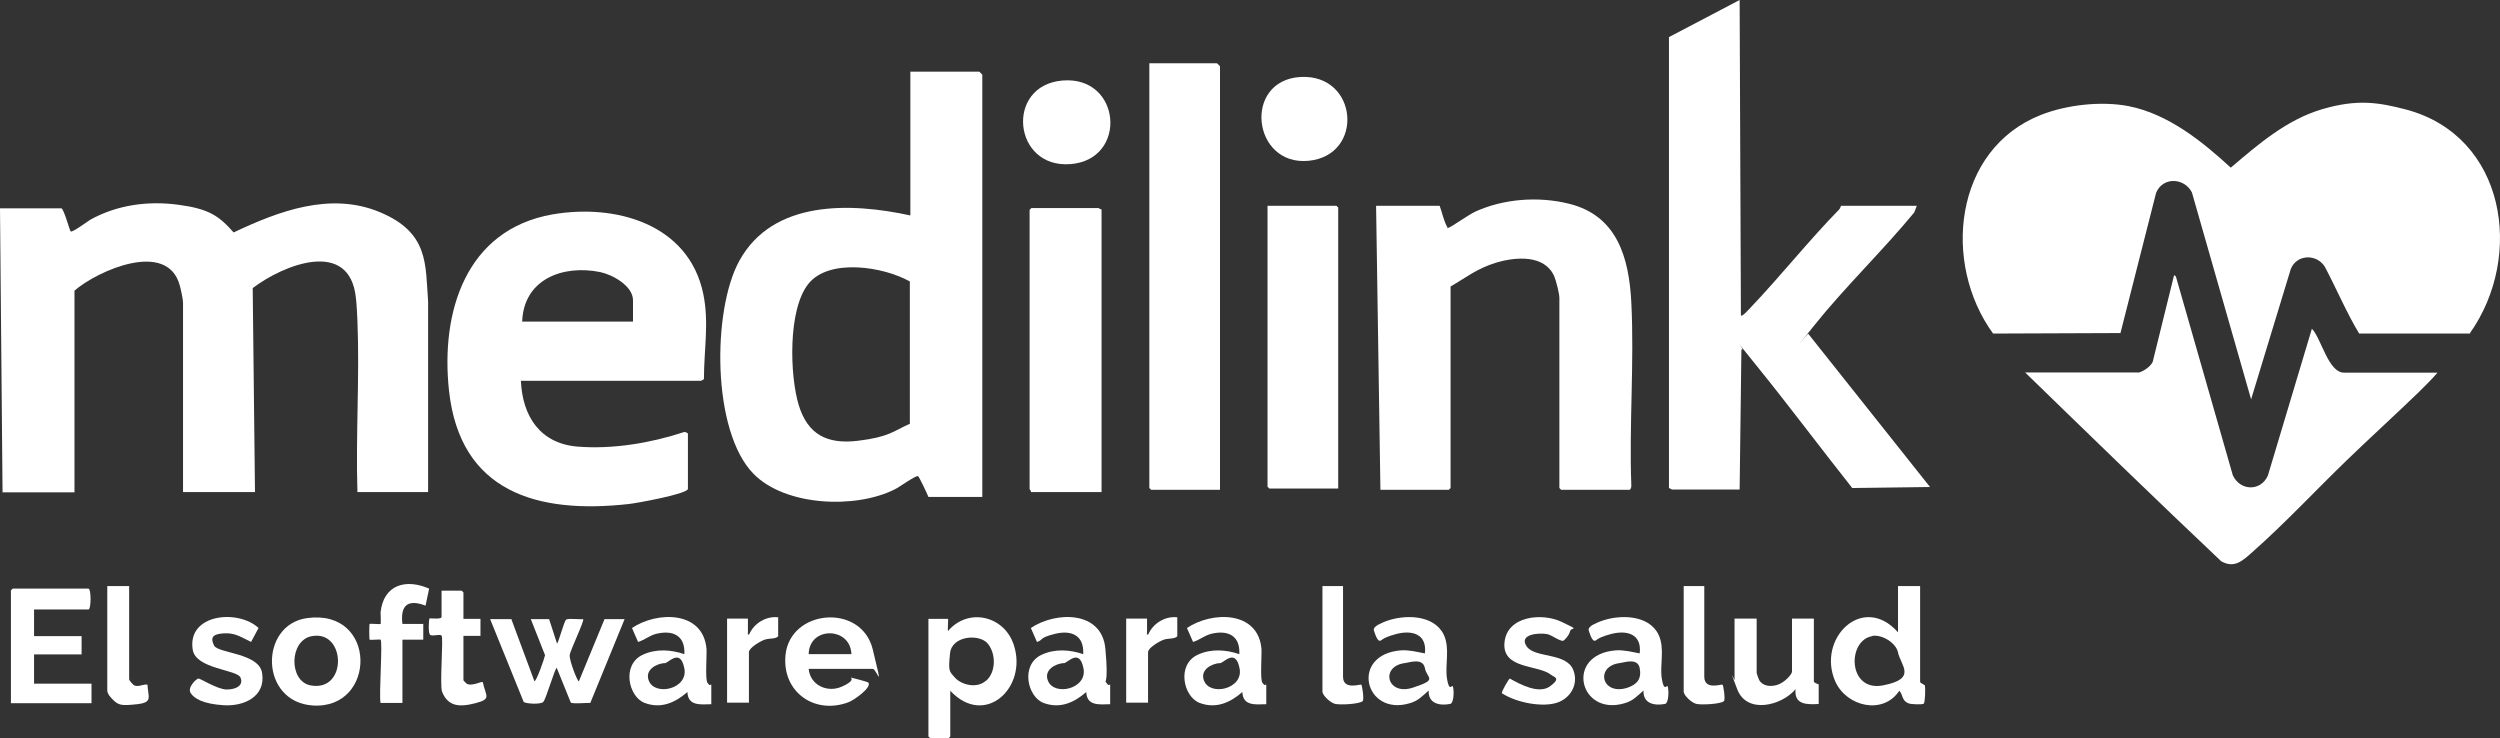 <svg width="149" height="44" viewBox="0 0 149 44" fill="none" xmlns="http://www.w3.org/2000/svg">
<rect x="0" y="0" width="149" height="44" fill="#333333" stroke="none"/>
<path d="M147.227 19.88H140.606C139.848 18.624 139.257 17.216 138.56 15.898C138.06 15.111 136.879 15.156 136.53 16.035L134.166 23.802L130.636 11.462C130.166 10.569 128.879 10.538 128.5 11.507L126.379 19.85L118.788 19.88C115.742 15.701 116.439 8.888 121.651 6.844C123.197 6.238 125.257 6.011 126.879 6.329C129.227 6.798 131.242 8.419 132.954 9.993C134.591 8.6 136.288 7.132 138.394 6.511C140.5 5.89 141.757 6.102 143.394 6.526C149.348 8.101 150.454 15.262 147.212 19.85L147.227 19.88Z" fill="white"/>
<path d="M25.515 29.328H21.303C21.197 25.952 21.439 22.484 21.303 19.123C21.288 18.714 21.258 18.154 21.212 17.76C20.849 14.187 16.894 15.777 15.061 17.17L15.197 29.328H10.909V18.033C10.909 17.836 10.773 17.215 10.712 17.003C9.97 14.293 5.848 16.11 4.439 17.321V29.343H0.152L0 12.416H3.667C3.848 12.567 4.152 13.748 4.212 13.793C4.318 13.869 5.182 13.218 5.379 13.097C6.985 12.204 8.833 11.961 10.636 12.204C12.439 12.446 13.045 12.855 13.924 13.854C16.606 12.582 19.697 11.416 22.636 12.643C25.576 13.869 25.348 15.762 25.515 17.972V29.343V29.328Z" fill="white"/>
<path d="M58.53 29.616H55.333C55.273 29.45 54.773 28.39 54.712 28.375C54.545 28.344 53.591 29.041 53.333 29.162C51 30.343 46.803 30.176 44.909 28.238C42.424 25.71 42.44 18.503 44.061 15.55C46.061 11.901 50.697 12.068 54.258 12.84V4.27H58.364C58.364 4.27 58.545 4.437 58.545 4.452V29.616H58.53ZM54.227 16.777C52.682 15.898 49.424 15.368 48.182 16.913C46.94 18.457 47.076 22.424 47.606 24.15C48.136 25.876 49.273 26.497 51.136 26.27C53 26.043 53.242 25.695 54.227 25.256V16.777Z" fill="white"/>
<path d="M99.47 2.211L103.682 0L103.758 18.805C103.833 18.896 104.227 18.442 104.303 18.366C106.121 16.458 107.773 14.369 109.621 12.476C109.697 12.385 109.712 12.264 109.727 12.264H114.242L114.091 12.658C112.197 14.959 109.939 17.125 108.091 19.441C106.242 21.758 107.773 19.82 107.773 19.895L115.03 29.026L110.394 29.086C108.485 26.679 106.636 24.195 104.697 21.803C102.758 19.411 104.152 21.046 103.788 20.819L103.682 29.177H99.651C99.621 29.177 99.546 29.086 99.47 29.101V2.195V2.211Z" fill="white"/>
<path d="M41 29.147C40.909 29.45 37.924 29.994 37.47 30.04C32.03 30.646 27.409 29.343 26.758 23.257C26.258 18.593 27.758 13.688 32.924 12.779C36.682 12.128 41.03 13.339 41.909 17.488C42.273 19.199 41.955 20.849 41.955 22.575C41.955 22.621 41.788 22.697 41.773 22.697H31.046C31.137 24.816 32.197 26.436 34.424 26.618C36.53 26.785 38.773 26.406 40.758 25.755C40.834 25.725 41 25.8 41 25.861V29.131V29.147ZM37.727 19.169V17.897C37.727 17.034 36.5 16.368 35.773 16.216C33.546 15.762 31.212 16.64 31.121 19.169H37.742H37.727Z" fill="white"/>
<path d="M86.454 17.064V29.086L86.349 29.192H82.273L82.015 12.264H85.803C85.939 12.628 86.045 13.142 86.227 13.476C86.409 13.809 86.212 13.597 86.349 13.566C86.485 13.536 87.545 12.794 87.894 12.628C89.606 11.84 91.697 11.689 93.515 12.143C96.394 12.855 97.091 15.368 97.227 18.033C97.409 21.606 97.091 25.331 97.227 28.935C97.242 29.01 97.182 29.192 97.121 29.192H93.045L92.939 29.086V17.76C92.939 17.488 92.742 16.731 92.636 16.473C92.061 15.156 90.318 15.308 89.167 15.656C88.015 16.004 87.349 16.564 86.47 17.064H86.454Z" fill="white"/>
<path d="M127.424 22.212C127.712 22.167 128.182 21.849 128.303 21.561L129.576 16.398L129.682 16.474L133.076 28.329C133.515 29.268 134.742 29.298 135.166 28.344L137.788 19.593C138.348 20.153 138.757 22.212 139.712 22.212H145.273C144.924 22.621 144.53 23 144.151 23.378C142.742 24.741 141.273 26.073 139.863 27.436C138.015 29.223 136.136 31.236 134.227 32.917C133.666 33.416 133.166 33.901 132.379 33.447C128.454 29.737 124.576 25.967 120.697 22.197H127.424V22.212Z" fill="white"/>
<path d="M72.712 29.192H68.606L68.5 29.086V3.77H72.53C72.53 3.77 72.712 3.937 72.712 3.952V29.192Z" fill="white"/>
<path d="M65.652 12.476V29.328H61.44C61.47 29.252 61.364 29.177 61.364 29.146V12.506L61.47 12.4H65.47C65.5 12.4 65.576 12.491 65.652 12.476Z" fill="white"/>
<path d="M79.757 29.116H75.651L75.545 29.01V12.264H79.651L79.757 12.37V29.116Z" fill="white"/>
<path d="M77.5 4.588C80.955 4.391 81.334 9.266 77.985 9.584C74.636 9.902 74.061 4.8 77.5 4.588Z" fill="white"/>
<path d="M63.318 4.8C66.833 4.497 67.242 9.509 63.803 9.781C60.363 10.054 59.894 5.087 63.318 4.8Z" fill="white"/>
<path d="M2.03 36.309V37.913H4.863V39.004H2.03V40.745H5.454V41.911H0.651V35.188L0.757 35.082H5.273C5.439 35.082 5.439 36.324 5.273 36.324H2.03V36.309Z" fill="white"/>
<path d="M114.439 34.931V40.639C114.439 40.715 114.712 40.805 114.727 40.866C114.757 41.002 114.742 41.88 114.651 41.941C114.56 42.002 113.879 41.986 113.727 41.911C113.333 41.744 113.424 41.396 113.197 41.169C112.242 42.622 110.076 42.123 109.394 40.639C108.242 38.08 111.015 35.309 113.121 37.686V34.931H114.424H114.439ZM111.591 37.913C110.076 38.156 110.121 41.245 112.212 40.851C114.303 40.457 113.273 39.655 113.121 38.883C113 38.307 112.166 37.807 111.591 37.898V37.913Z" fill="white"/>
<path d="M56.636 41.169V43.894L56.531 44H55.44L55.334 43.894V36.884H56.5C56.531 36.884 56.47 37.52 56.5 37.61C57.712 36.187 59.864 36.702 60.424 38.443C61.258 40.987 58.697 43.379 56.636 41.169ZM58.788 40.563C59.364 40.033 59.364 38.973 58.879 38.367C58.394 37.762 56.727 37.868 56.621 38.943C56.515 40.018 56.561 39.987 56.924 40.396C57.288 40.805 58.227 41.078 58.788 40.548V40.563Z" fill="white"/>
<path d="M30.47 36.884L31.848 40.593C31.954 40.669 32.469 39.185 32.485 39.049L31.636 36.899H32.727L33.197 38.352C33.273 38.352 33.621 37.02 33.742 36.929C33.863 36.838 34.53 36.929 34.757 36.899C34.848 36.99 33.985 38.746 33.954 39.049C33.924 39.352 34.409 40.608 34.5 40.608L36.03 36.899H37.227L35.182 41.895C34.969 41.88 34.106 41.971 34.015 41.865L33.182 39.806C33.075 39.806 32.545 41.668 32.379 41.835C32.212 42.002 31.318 41.941 31.212 41.835L29.212 36.899H30.454L30.47 36.884Z" fill="white"/>
<path d="M48.197 39.866C48.288 40.835 49.303 41.305 50.167 40.926C51.031 40.548 50.682 40.381 50.712 40.381C50.743 40.381 51.727 40.639 51.758 40.684C51.97 40.987 50.849 41.759 50.576 41.85C48.546 42.622 46.591 41.229 46.818 39.034C47.091 36.308 51.334 35.93 52.015 38.7C52.697 41.471 52.258 39.866 52.015 39.866H48.197ZM50.743 38.988C50.697 37.353 48.227 37.307 48.197 38.988H50.743Z" fill="white"/>
<path d="M18.303 36.838C22.515 36.263 22.454 42.289 18.651 42.047C15.47 41.85 15.439 37.232 18.303 36.838ZM18.591 37.913C17.227 38.155 17.197 40.608 18.515 40.85C20.727 41.259 20.621 37.535 18.591 37.913Z" fill="white"/>
<path d="M66.166 40.805V41.971C65.53 41.986 64.772 42.092 64.742 41.244C64.015 41.88 63.166 42.259 62.197 41.895C61.227 41.532 60.803 39.609 62.091 39.019C62.879 38.655 63.757 38.716 64.56 38.988C64.621 37.868 63.863 37.535 62.879 37.777C61.894 38.019 62.197 38.14 61.803 38.261L61.439 37.429C62.924 36.429 65.666 36.384 65.879 38.655C66.091 40.926 65.788 40.487 65.939 40.699C66.091 40.911 66.091 40.79 66.166 40.805ZM63.394 39.518C62.863 39.564 62.212 39.942 62.454 40.563C62.818 41.517 64.818 41.062 64.576 39.836C64.333 38.61 63.651 39.503 63.394 39.533V39.518Z" fill="white"/>
<path d="M75.47 40.805V41.971C74.833 41.986 74.076 42.092 74.045 41.244C73.318 41.88 72.47 42.259 71.5 41.895C70.53 41.532 70.106 39.609 71.394 39.019C72.182 38.655 73.061 38.716 73.864 38.988C73.924 37.868 73.167 37.535 72.182 37.777C71.773 37.883 71.5 38.14 71.106 38.261L70.742 37.429C72.227 36.429 74.97 36.384 75.182 38.655C75.212 39.064 75.091 40.487 75.242 40.699C75.394 40.911 75.394 40.79 75.47 40.805ZM72.697 39.518C72.167 39.564 71.515 39.942 71.757 40.563C72.121 41.517 74.121 41.062 73.879 39.836C73.636 38.61 72.954 39.503 72.697 39.533V39.518Z" fill="white"/>
<path d="M42.394 40.805V41.971C41.758 41.986 41 42.092 40.97 41.244C40.242 41.88 39.394 42.259 38.424 41.895C37.455 41.532 37.03 39.609 38.318 39.019C39.106 38.655 39.985 38.716 40.788 38.988C40.849 37.868 40.091 37.535 39.106 37.777C38.697 37.883 38.424 38.14 38.03 38.261L37.667 37.429C39.151 36.429 41.894 36.384 42.106 38.655C42.136 39.064 42.015 40.487 42.167 40.699C42.318 40.911 42.318 40.79 42.394 40.805ZM39.606 39.518C39.076 39.564 38.424 39.942 38.667 40.563C39.03 41.517 41.03 41.062 40.788 39.836C40.545 38.61 39.864 39.503 39.606 39.533V39.518Z" fill="white"/>
<path d="M85.136 41.168C84.772 41.486 84.515 41.774 84.03 41.91C81.333 42.728 80.424 39.003 83.5 38.761C84 38.731 84.439 38.852 84.924 38.943C85.06 37.777 84.151 37.535 83.197 37.792C82.242 38.049 82.378 38.216 82.212 38.186C82.045 38.155 81.894 37.595 81.878 37.55C81.848 37.307 82.363 37.126 82.575 37.035C83.681 36.611 85.454 36.611 86.045 37.822C86.439 38.655 86.106 39.624 86.242 40.457C86.378 41.29 86.545 40.775 86.591 40.911C86.666 41.123 86.666 41.91 86.424 41.956C85.787 42.077 85.106 41.925 85.151 41.153L85.136 41.168ZM83.742 39.518C82.242 39.7 82.651 41.486 84.197 40.987C85.742 40.487 85.045 40.457 84.924 39.821C84.803 39.185 84 39.488 83.742 39.518Z" fill="white"/>
<path d="M97.939 41.168C97.576 41.486 97.318 41.774 96.833 41.91C94.136 42.728 93.227 39.003 96.303 38.761C96.803 38.731 97.242 38.852 97.727 38.943C97.864 37.777 96.954 37.535 96 37.792C95.045 38.049 95.182 38.216 95.015 38.186C94.848 38.155 94.697 37.595 94.682 37.55C94.651 37.307 95.166 37.126 95.379 37.035C96.485 36.611 98.257 36.611 98.848 37.822C99.242 38.655 98.909 39.624 99.045 40.457C99.182 41.29 99.348 40.775 99.394 40.911C99.469 41.123 99.469 41.91 99.227 41.956C98.591 42.077 97.909 41.925 97.954 41.153L97.939 41.168ZM96.545 39.518C95.045 39.7 95.454 41.486 97 40.987C97.576 40.79 97.848 40.457 97.727 39.821C97.606 39.185 96.803 39.488 96.545 39.518Z" fill="white"/>
<path d="M104.697 36.884V40.109C104.697 40.139 104.818 40.487 104.848 40.533C105.121 41.002 105.818 40.942 106.212 40.684C106.606 40.427 106.803 40.124 106.803 40.033V36.869H108.106V40.608C108.106 40.715 108.394 40.775 108.394 40.79V41.956C107.682 42.002 106.924 42.002 107.015 41.078C106.182 42.062 104.121 42.577 103.545 41.093C102.97 39.609 103.379 40.563 103.379 40.533V36.869H104.682L104.697 36.884Z" fill="white"/>
<path d="M89.515 41.305C89.469 41.244 89.924 40.457 89.985 40.442C90.606 40.79 91.727 41.396 92.394 40.896C93.06 40.396 92.621 40.366 92.439 40.215C91.682 39.609 89.53 39.897 89.666 38.307C89.803 36.702 91.909 36.505 93.076 37.065C94.242 37.625 93.651 37.338 93.576 37.625C93.5 37.913 93.227 38.155 93.182 38.186C92.985 38.246 92.5 37.853 92.212 37.792C91.727 37.701 90.5 37.792 90.985 38.519C91.469 39.245 93.363 38.867 93.772 39.942C94.091 40.76 93.621 41.608 92.803 41.88C91.985 42.153 90.469 41.925 89.515 41.32V41.305Z" fill="white"/>
<path d="M14.97 38.261C14.394 37.989 14.015 37.701 13.333 37.747C12.651 37.792 12.53 38.004 12.757 38.473C12.985 38.943 15.439 38.913 15.621 40.109C15.848 41.517 14.545 42.107 13.333 42.032C12.121 41.956 11.575 41.638 11.363 41.305C11.151 40.972 11.697 40.457 11.818 40.442C11.939 40.427 12.939 41.078 13.485 41.093C14.03 41.108 14.545 40.866 14.333 40.381C14.121 39.897 11.666 39.882 11.485 38.716C11.151 36.581 14.197 36.293 15.409 37.429L14.97 38.246V38.261Z" fill="white"/>
<path d="M22.682 38.125C22.651 38.095 22.06 38.156 22.03 38.125C22 38.095 22 37.217 22.03 37.187C22.06 37.156 22.651 37.217 22.682 37.187C22.712 37.156 22.682 36.626 22.682 36.49C22.863 34.84 24.197 34.476 25.576 35.082L25.363 36.096C24.303 35.688 23.848 36.081 23.985 37.187H25.227V38.125H23.985V41.895H22.682C22.576 41.441 22.818 38.246 22.682 38.125Z" fill="white"/>
<path d="M27.621 36.884H28.636V37.898H27.621V40.548C27.621 40.563 27.803 40.745 27.833 40.76C28.167 40.911 28.682 40.593 28.773 40.654C28.954 41.502 29.318 41.653 28.333 41.911C27.348 42.168 26.697 42.092 26.348 41.229C26.197 40.805 26.439 38.004 26.318 37.883C26.197 37.762 25.727 37.959 25.621 37.822C25.515 37.686 25.561 36.914 25.591 36.869C25.621 36.823 26.318 36.944 26.318 36.763V35.203H27.515L27.621 35.309V36.869V36.884Z" fill="white"/>
<path d="M7.697 34.931V40.487C7.697 40.548 7.939 40.851 8.045 40.866C8.303 40.942 8.545 40.76 8.788 40.805C8.833 41.562 9.121 41.865 8.166 41.971C7.212 42.077 7.06 42.032 6.712 41.684C6.363 41.335 6.394 41.184 6.394 41.063V34.931H7.697Z" fill="white"/>
<path d="M80.045 34.931V40.336C80.045 41.154 81.091 40.76 81.136 40.805C81.181 40.851 81.318 41.699 81.212 41.79C80.984 41.971 79.894 42.017 79.591 41.956C79.288 41.896 78.818 41.441 78.818 41.214V34.931H80.06H80.045Z" fill="white"/>
<path d="M101.575 34.931V40.336C101.575 41.154 102.621 40.76 102.666 40.805C102.712 40.851 102.848 41.699 102.742 41.79C102.515 41.971 101.424 42.017 101.121 41.956C100.818 41.896 100.348 41.441 100.348 41.214V34.931H101.591H101.575Z" fill="white"/>
<path d="M46.379 36.808V37.928C46.197 38.095 45.894 38.034 45.621 38.11C45.349 38.186 44.636 38.61 44.636 38.867V41.88H43.334V36.868H44.576C44.576 37.126 44.576 37.383 44.576 37.625C44.576 37.868 44.531 37.822 44.652 37.807C44.94 37.141 45.667 36.702 46.394 36.793L46.379 36.808Z" fill="white"/>
<path d="M70.166 36.808V37.928C69.985 38.095 69.682 38.034 69.409 38.11C69.136 38.186 68.424 38.61 68.424 38.867V41.88H67.121V36.868H68.364C68.364 37.126 68.364 37.383 68.364 37.625C68.364 37.868 68.318 37.822 68.439 37.807C68.727 37.141 69.454 36.702 70.182 36.793L70.166 36.808Z" fill="white"/>
</svg>
